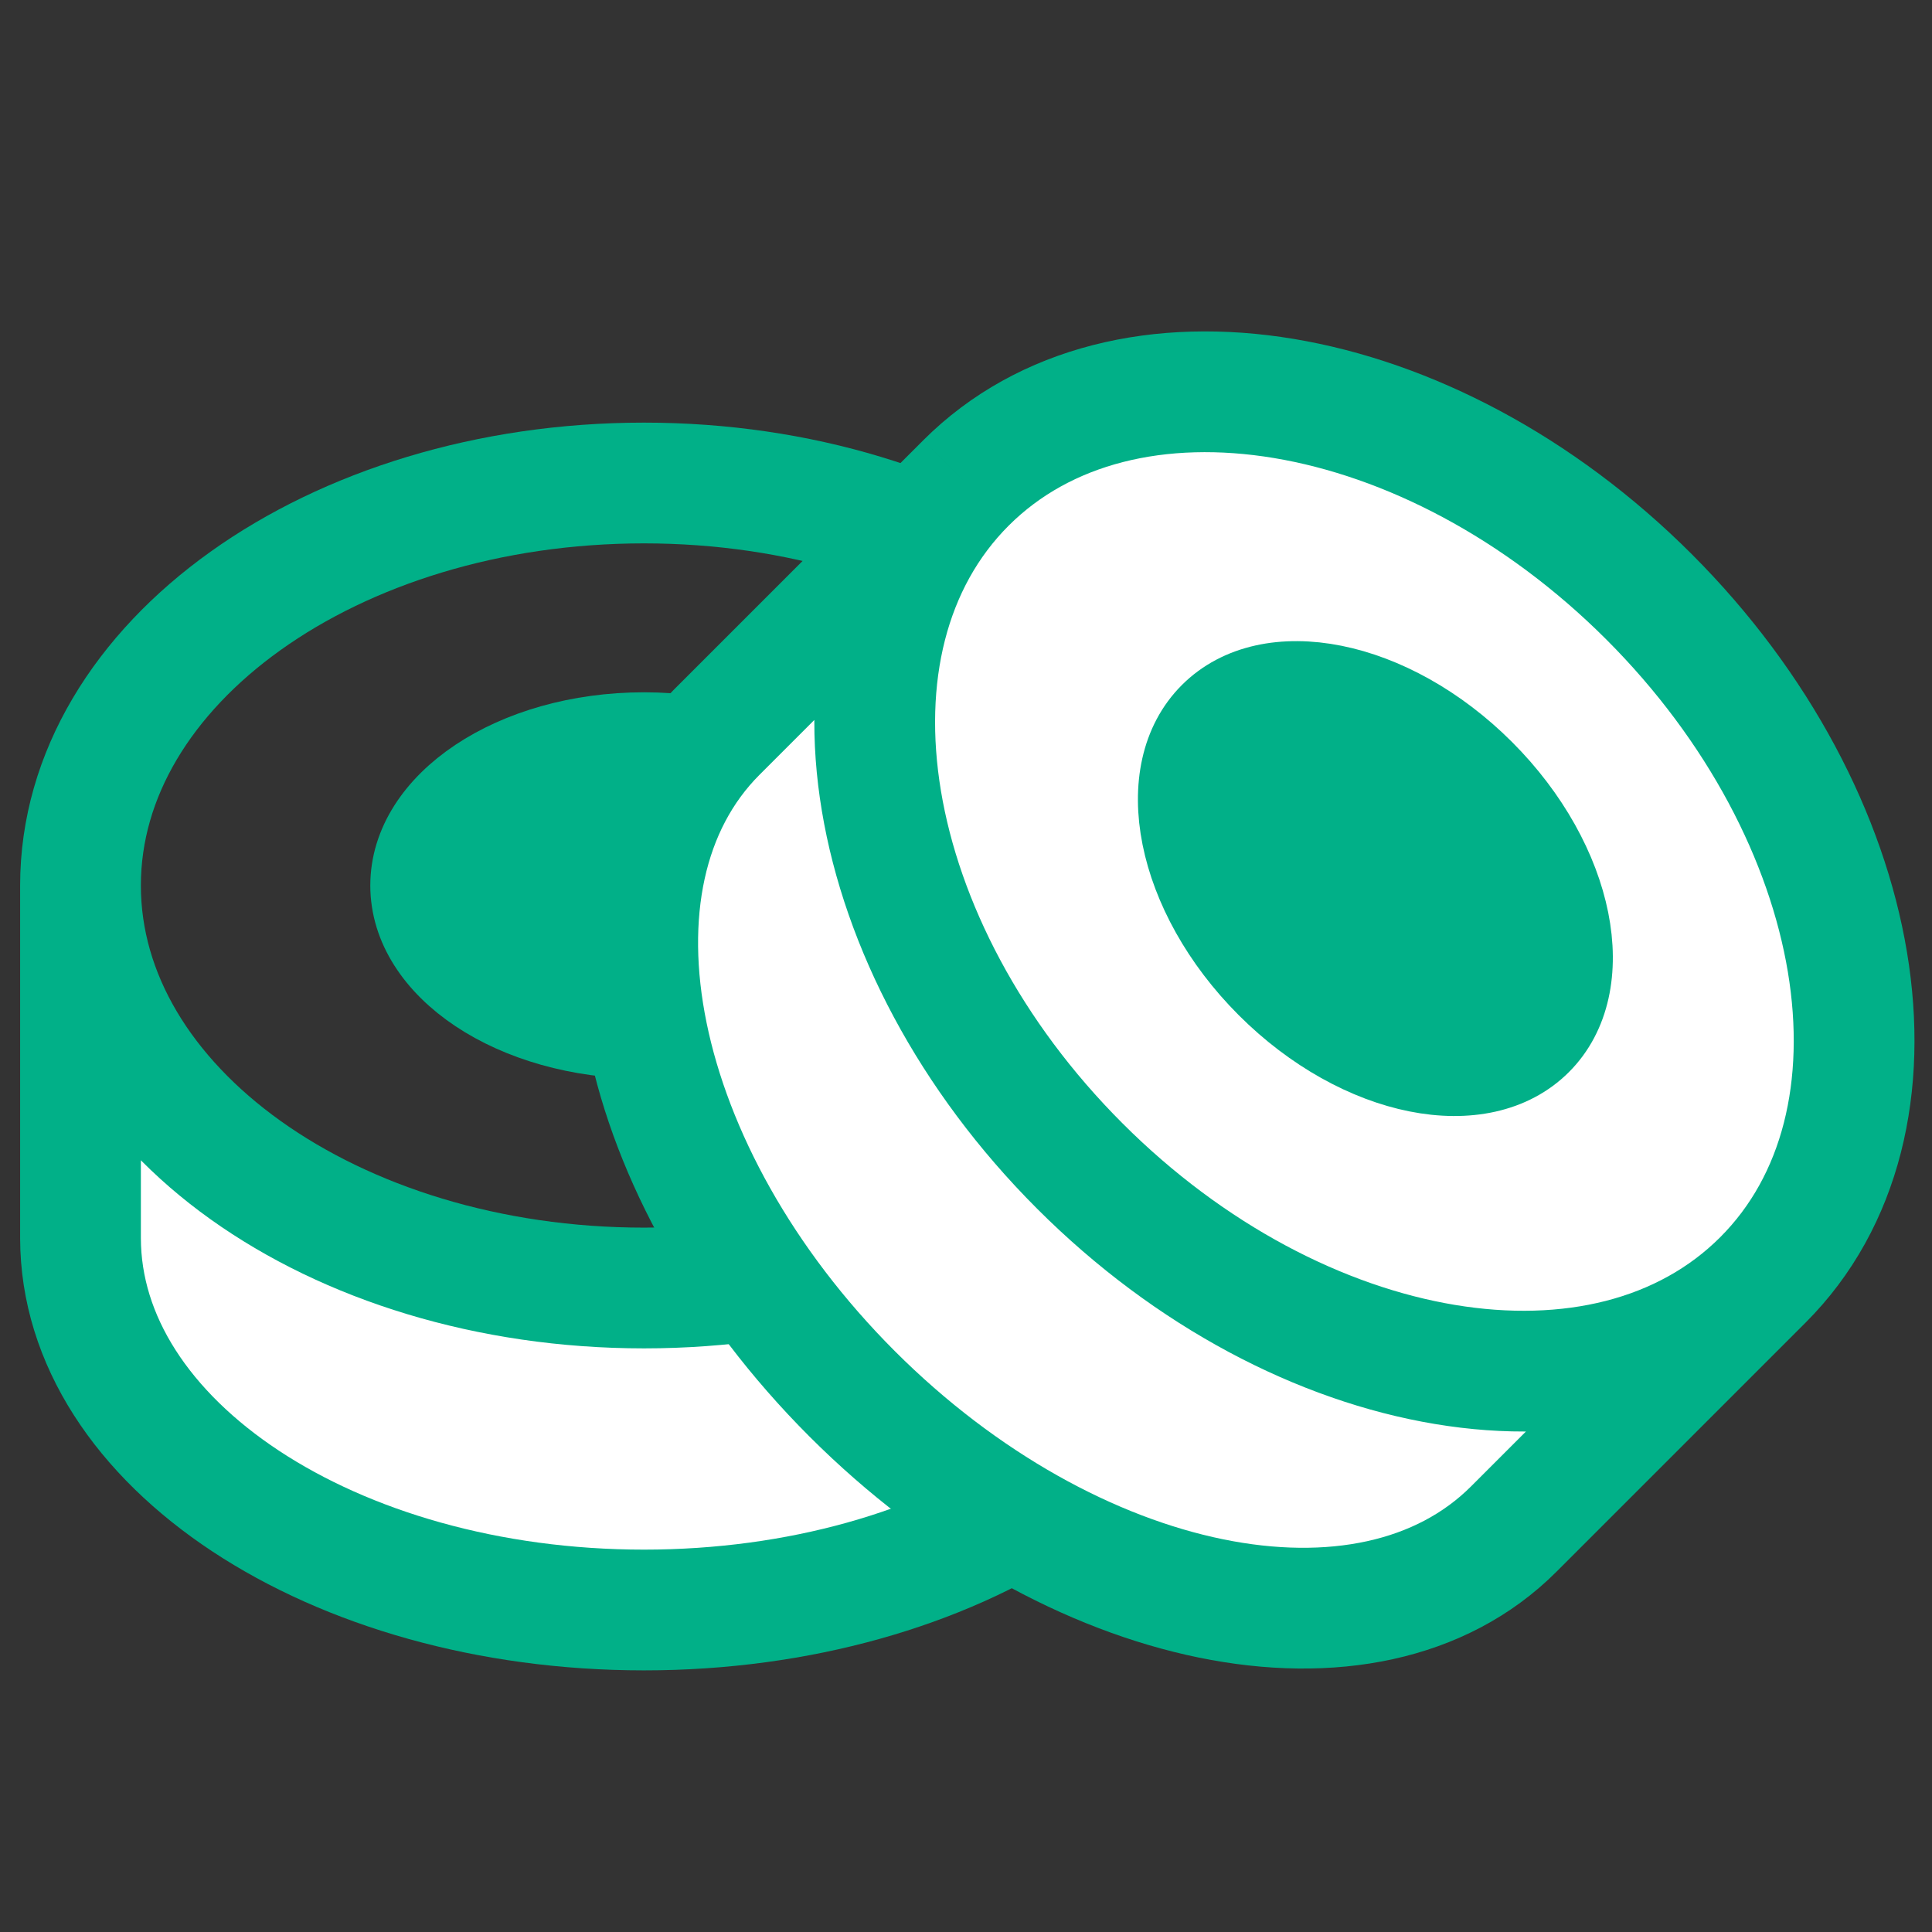 <svg width="24" height="24" viewBox="0 0 24 24" fill="none" xmlns="http://www.w3.org/2000/svg">
<rect x="0" y="0" width="24" height="24" fill="#333333" stroke="none"/>
<g clip-path="url(#clip0_642_1004)">
<path d="M8 16C4.134 16 1 13.761 1 11L1 15.377C1 17.93 4.134 20 8 20C11.866 20 15 17.93 15 15.377L15 11C15 13.761 11.866 16 8 16Z" fill="white"/>
<path d="M1 11C1 13.761 4.134 16 8 16C11.866 16 15 13.761 15 11M1 11C1 8.239 4.134 6 8 6C11.866 6 15 8.239 15 11M1 11L1 15.377C1 17.93 4.134 20 8 20C11.866 20 15 17.93 15 15.377L15 11" stroke="#01B088" stroke-width="1.5"/>
<ellipse cx="8" cy="11" rx="2" ry="3" transform="rotate(90 8 11)" fill="#01B088" stroke="#01B088" stroke-width="0.8"/>
<path d="M13.414 14.485C10.68 11.752 10.047 7.953 11.999 6L8.904 9.095C7.099 10.901 7.852 14.58 10.585 17.314C13.319 20.047 16.998 20.8 18.804 18.995L21.899 15.9C19.946 17.852 16.147 17.219 13.414 14.485Z" fill="white"/>
<path d="M11.999 6C10.047 7.953 10.68 11.752 13.414 14.485C16.147 17.219 19.946 17.852 21.899 15.9C23.852 13.947 23.218 10.148 20.485 7.414C17.751 4.681 13.952 4.048 11.999 6Z" fill="white"/>
<path d="M11.999 6C10.047 7.953 10.68 11.752 13.414 14.485C16.147 17.219 19.946 17.852 21.899 15.9M11.999 6C13.952 4.048 17.751 4.681 20.485 7.414C23.218 10.148 23.852 13.947 21.899 15.9M11.999 6L8.904 9.095C7.099 10.901 7.852 14.58 10.585 17.314C13.319 20.047 16.998 20.8 18.804 18.995L21.899 15.9" stroke="#01B088" stroke-width="1.5"/>
<path d="M15.671 12.328C14.5 11.157 14.183 9.574 14.964 8.793C15.745 8.012 17.328 8.328 18.5 9.5C19.671 10.671 19.988 12.254 19.207 13.035C18.426 13.816 16.843 13.5 15.671 12.328Z" fill="#01B088" stroke="#01B088" stroke-width="0.8"/>
</g>
<defs>
<clipPath id="clip0_642_1004">
<rect width="24" height="24" fill="white"/>
</clipPath>
</defs>
</svg>

